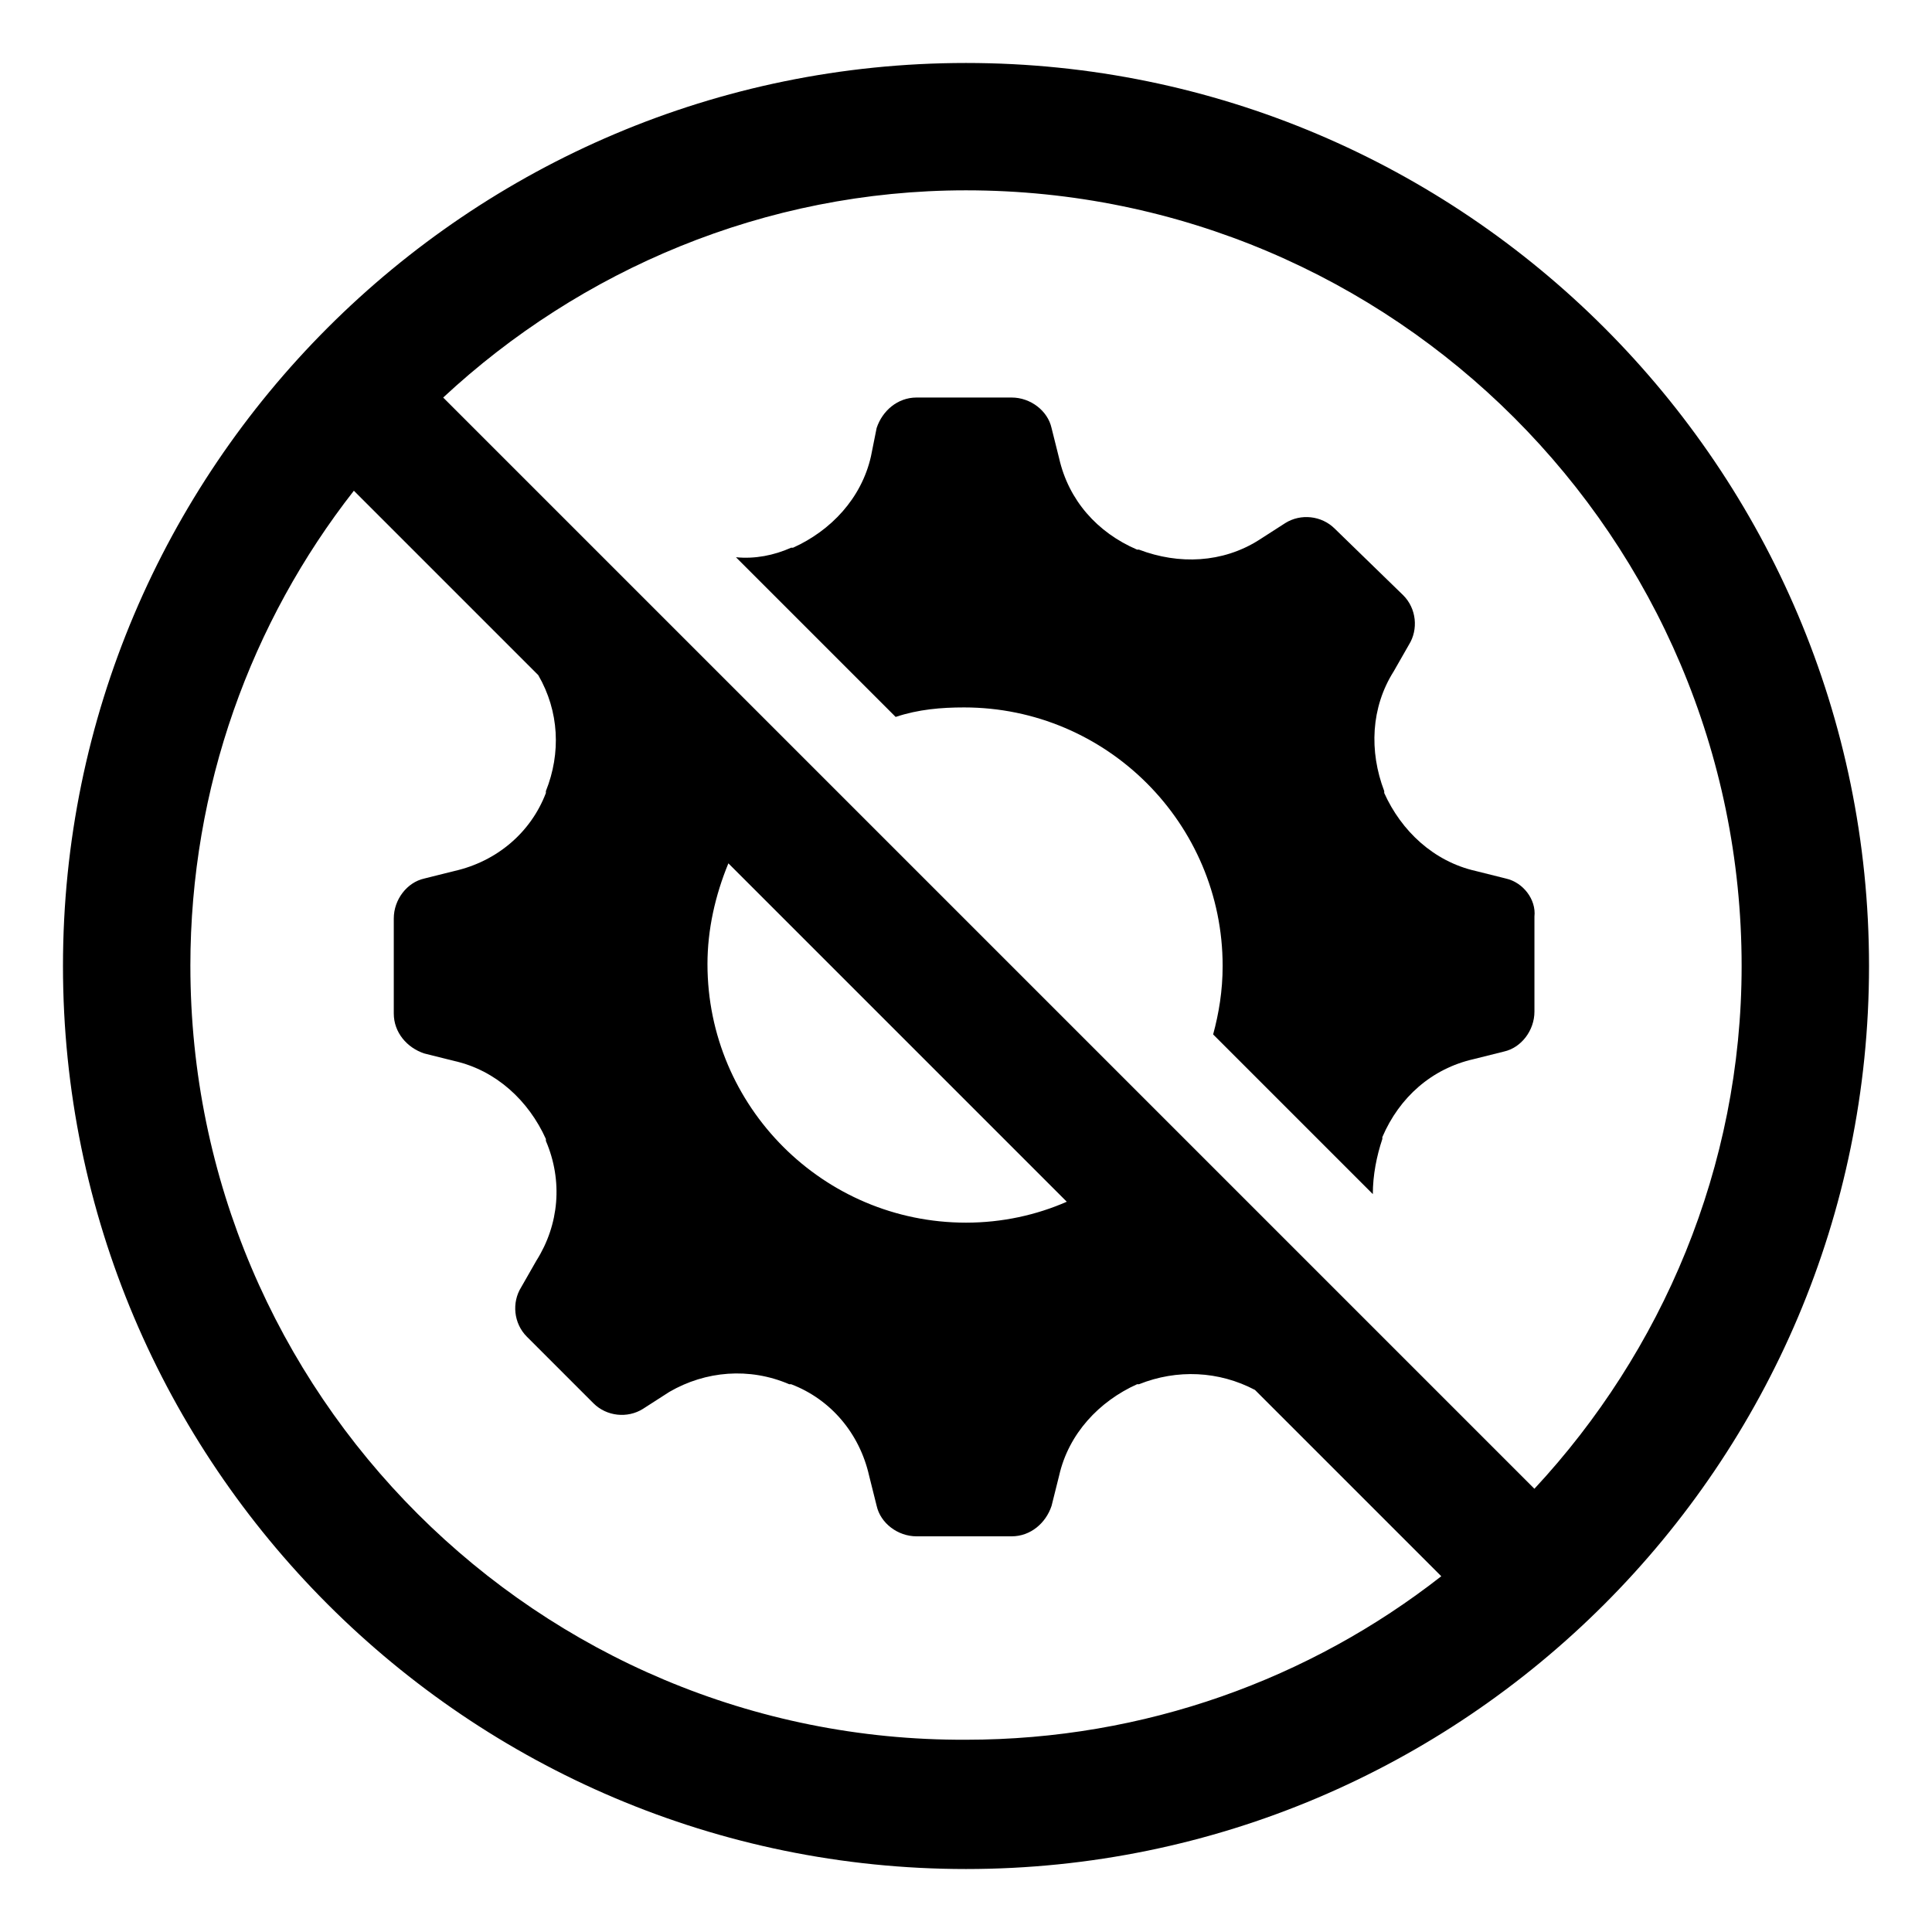 <?xml version="1.0" encoding="UTF-8"?>
<!-- The Best Svg Icon site in the world: iconSvg.co, Visit us! https://iconsvg.co -->
<svg fill="#000000" width="800px" height="800px" version="1.1" viewBox="144 144 512 512" xmlns="http://www.w3.org/2000/svg">
 <g>
  <path d="m543.08 376.82-8.062-2.016c-11.082-2.519-19.648-10.578-24.184-20.656v-0.504c-4.031-10.578-3.527-22.168 2.519-31.738l4.031-7.055c2.519-4.031 2.016-9.574-1.512-13.098l-18.137-17.637c-3.527-3.527-9.07-4.031-13.098-1.512l-7.055 4.535c-9.574 6.047-21.16 6.551-31.738 2.519h-0.504c-10.578-4.535-18.137-13.098-20.656-24.184l-2.016-8.062c-1.008-4.535-5.543-8.062-10.578-8.062h-25.191c-5.039 0-9.07 3.527-10.578 8.062l-1.516 7.559c-2.519 11.082-10.578 19.648-20.656 24.184h-0.504c-4.535 2.016-9.574 3.023-14.609 2.519l42.32 42.32c6.047-2.016 12.09-2.519 18.137-2.519 37.785 0 68.52 30.73 68.52 68.52 0 6.551-1.008 12.594-2.519 18.137l42.32 42.32c0-5.039 1.008-10.078 2.519-14.609v-0.504c4.535-10.578 13.098-18.137 24.184-20.656l8.062-2.016c4.535-1.008 8.062-5.543 8.062-10.578v-25.191c0.496-4.539-3.031-9.07-7.562-10.078z"/>
  <path d="m400 160.69c-132 0-239.31 107.31-239.31 239.31 0 132 107.31 239.31 239.31 239.31 132 0 239.31-107.31 239.31-239.31 0-132-107.31-239.31-239.31-239.31zm-205.55 239.31c0-47.359 16.121-91.191 43.328-125.95l48.871 48.871c5.543 9.574 6.047 20.656 2.016 30.73v0.504c-4.031 10.578-13.098 18.137-24.184 20.656l-8.062 2.016c-4.535 1.008-8.062 5.543-8.062 10.578v25.191c0 5.039 3.527 9.07 8.062 10.578l8.062 2.016c11.082 2.519 19.648 10.578 24.184 20.656v0.504c4.535 10.578 3.527 22.168-2.519 31.738l-4.031 7.055c-2.519 4.031-2.016 9.574 1.512 13.098l17.633 17.633c3.527 3.527 9.07 4.031 13.098 1.512l7.055-4.535c9.574-5.543 21.16-6.551 31.738-2.016h0.504c10.578 4.031 18.137 13.098 20.656 24.184l2.016 8.062c1.008 4.535 5.543 8.062 10.578 8.062h25.191c5.039 0 9.07-3.527 10.578-8.062l2.016-8.062c2.519-11.082 10.578-19.648 20.656-24.184h0.504c10.078-4.031 21.16-3.527 30.73 1.512l49.375 49.375c-34.762 27.207-78.594 43.328-125.95 43.328-113.36 0.508-205.55-91.691-205.55-205.05zm142.58-27.207 89.68 89.68c-8.062 3.527-17.129 5.543-26.703 5.543-37.785 0-68.52-30.73-68.52-68.52 0-9.07 2.016-18.137 5.543-26.703zm213.61 165.75-289.19-289.19c36.277-33.754 85.145-54.914 138.55-54.914 113.36 0 205.55 92.195 205.55 205.55 0 53.402-21.16 102.27-54.918 138.55z"/>
 </g>
</svg>